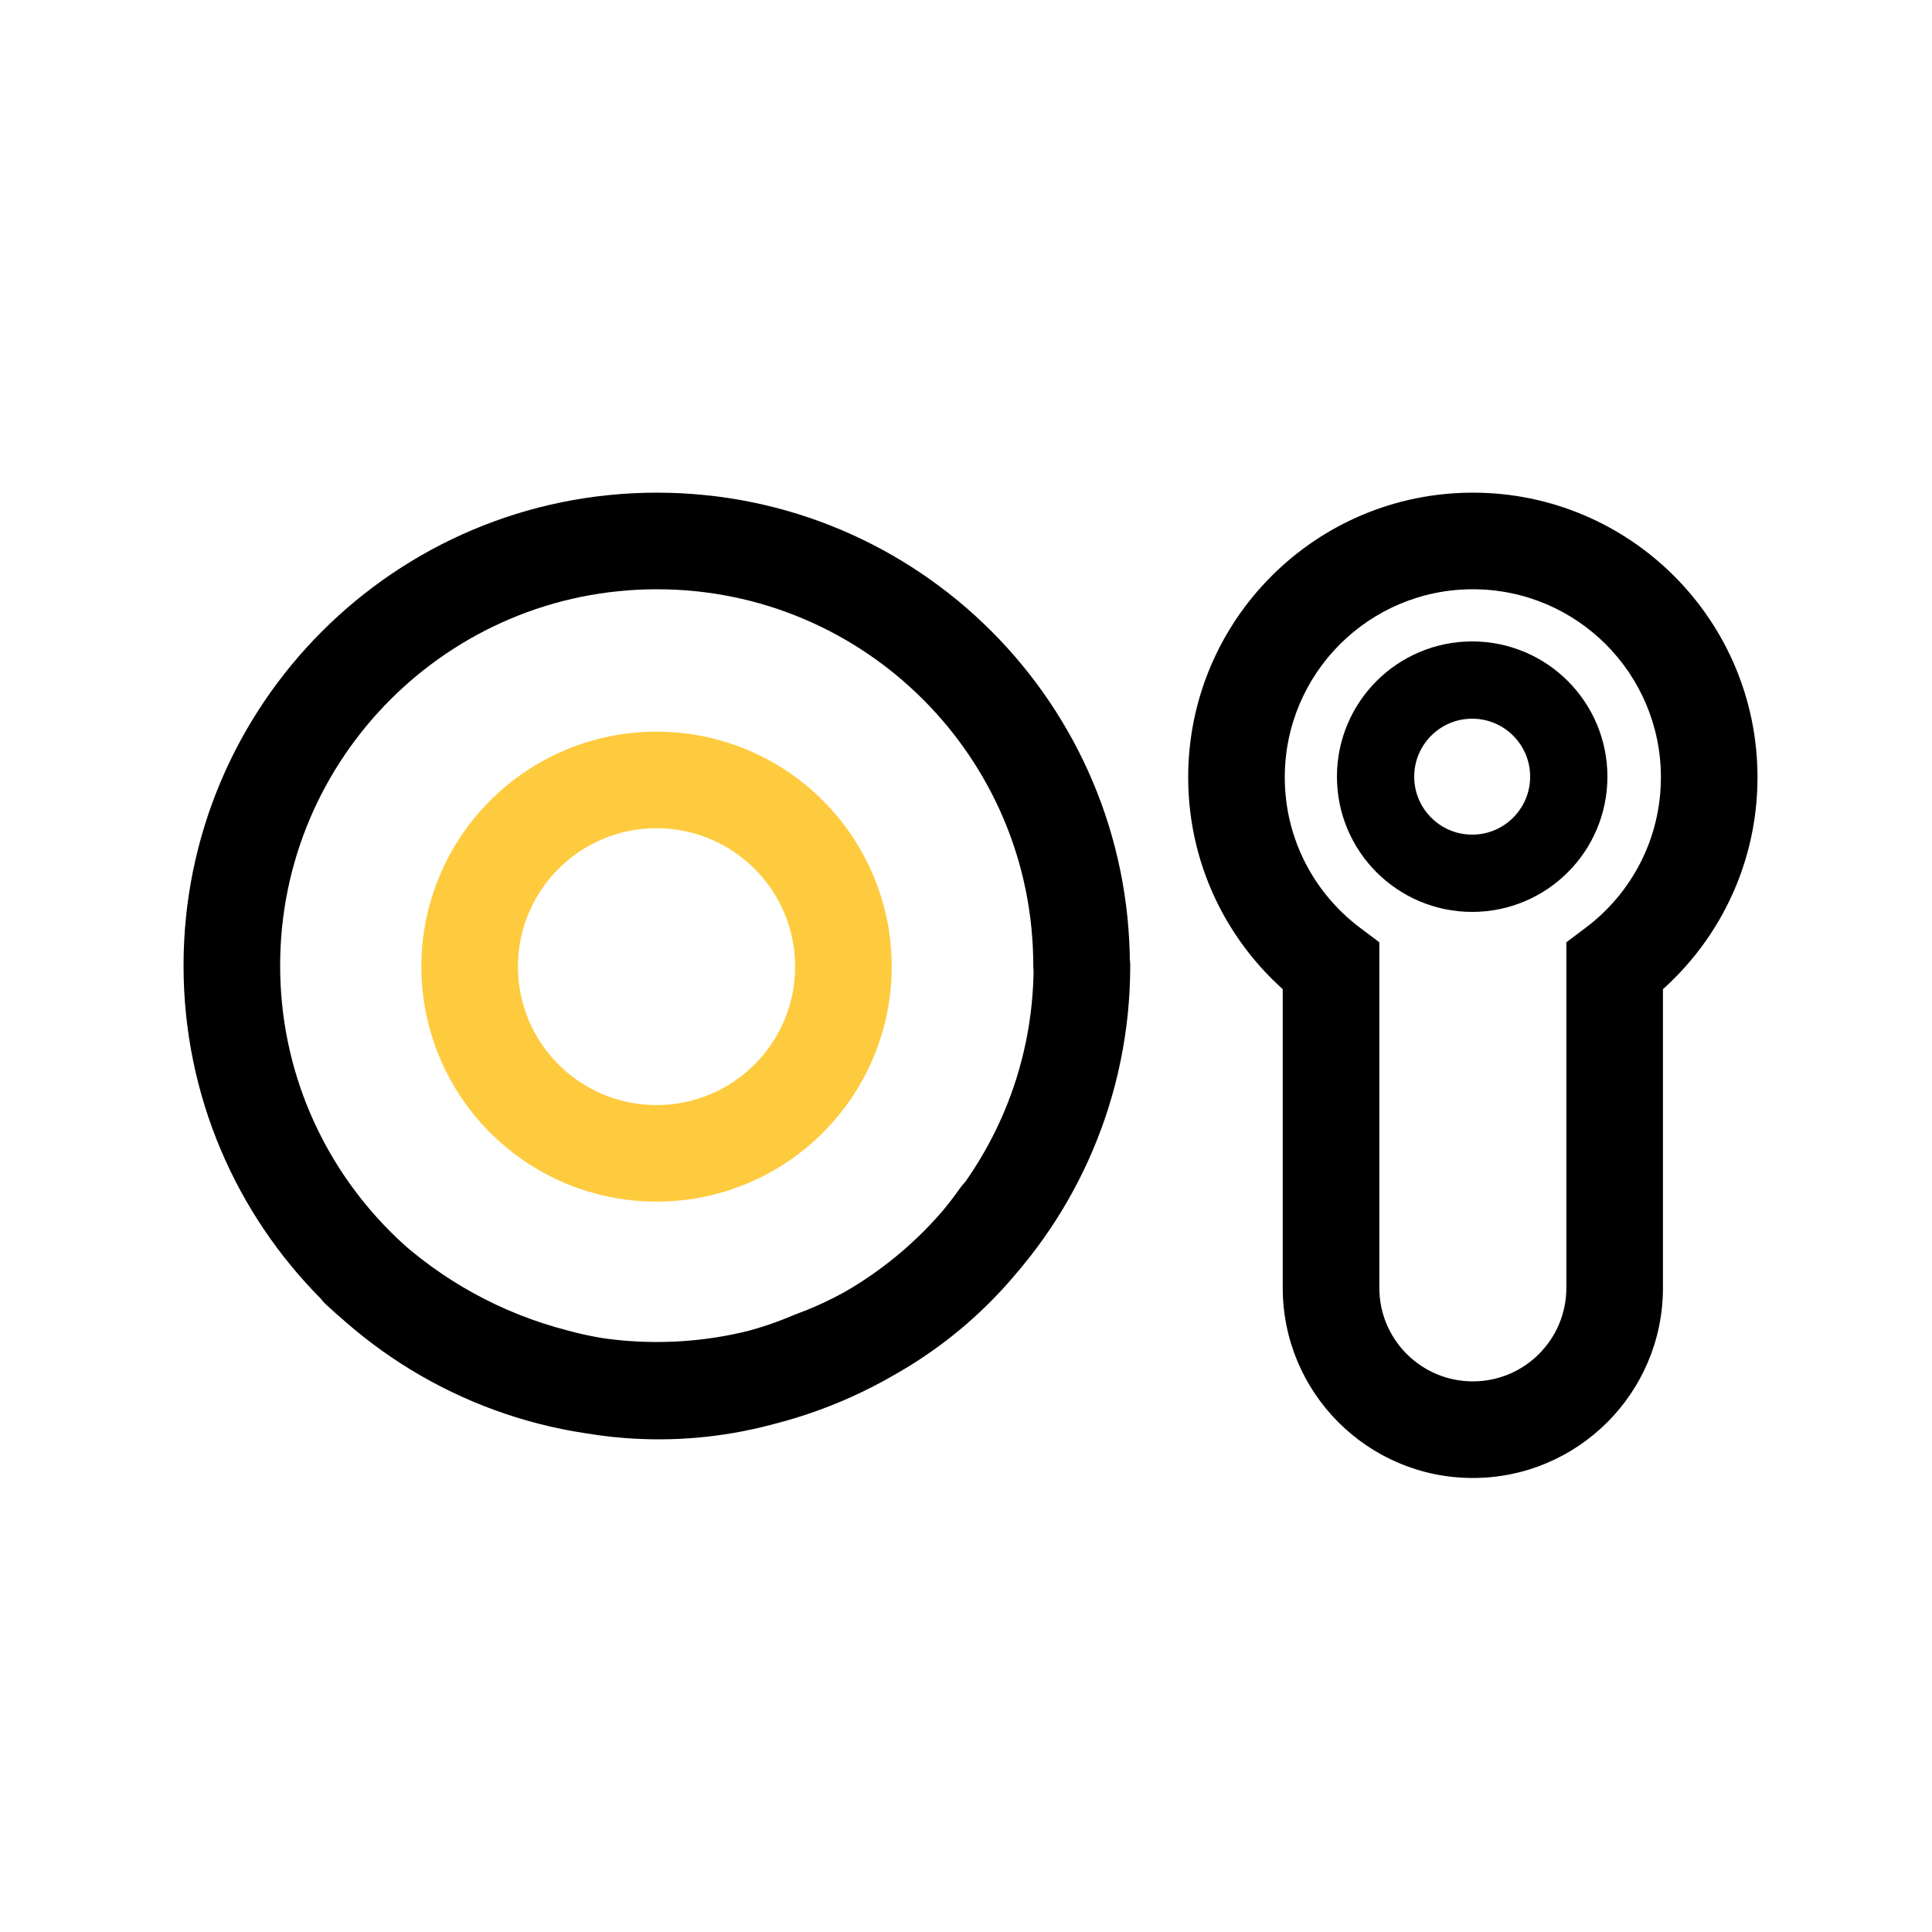 <svg width="50" height="50" viewBox="0 0 50 50" fill="none" xmlns="http://www.w3.org/2000/svg">
<path d="M9.295 32.851C10.726 34.19 12.464 35.148 14.356 35.637C16.565 36.243 18.919 36.089 21.029 35.185C22.984 34.47 24.668 33.176 25.863 31.476M28 24.99C28 31.06 23.075 35.981 17 35.981C10.925 35.981 6 31.06 6 24.99C6 18.921 10.925 14 17 14C23.075 14 27.991 18.921 27.991 24.99H28Z" stroke="black" stroke-width="2.5" stroke-linecap="round" stroke-linejoin="round"/>
<path d="M21.827 25.016C21.827 27.686 19.663 29.848 16.991 29.848C14.319 29.848 12.155 27.686 12.155 25.016C12.155 22.347 14.319 20.185 16.991 20.185C19.663 20.185 21.827 22.347 21.827 25.016Z" stroke="#FECB3F" stroke-width="2.5" stroke-linecap="round" stroke-linejoin="round"/>
<path d="M38.117 14L38.117 12.75H38.117V14ZM44.234 20.117L45.484 20.117V20.117H44.234ZM41.787 25.011L41.036 24.011L40.537 24.386V25.011H41.787ZM41.787 33.33L43.037 33.33V33.33H41.787ZM38.117 37L38.117 38.25L38.117 38.25L38.117 37ZM34.447 33.33L33.197 33.33L33.197 33.33L34.447 33.33ZM34.447 25.011H35.697V24.386L35.198 24.011L34.447 25.011ZM32 20.117L30.75 20.117L30.75 20.117L32 20.117ZM38.117 14L38.117 15.25C40.805 15.25 42.984 17.429 42.984 20.117H44.234H45.484C45.484 16.049 42.186 12.75 38.117 12.75L38.117 14ZM44.234 20.117L42.984 20.117C42.984 21.708 42.221 23.121 41.036 24.011L41.787 25.011L42.538 26.01C44.324 24.669 45.484 22.528 45.484 20.117L44.234 20.117ZM41.787 25.011H40.537V33.33H41.787H43.037V25.011H41.787ZM41.787 33.33L40.537 33.33C40.537 34.667 39.453 35.75 38.117 35.75L38.117 37L38.117 38.25C40.834 38.25 43.037 36.047 43.037 33.33L41.787 33.33ZM38.117 37V35.75C36.781 35.75 35.697 34.667 35.697 33.33L34.447 33.33L33.197 33.33C33.198 36.047 35.4 38.25 38.117 38.25V37ZM34.447 33.33H35.697V25.011H34.447H33.197V33.33H34.447ZM34.447 25.011L35.198 24.011C34.013 23.121 33.25 21.708 33.25 20.117L32 20.117L30.75 20.117C30.75 22.529 31.91 24.669 33.697 26.01L34.447 25.011ZM32 20.117H33.25C33.25 17.429 35.429 15.25 38.117 15.25V14V12.75C34.048 12.75 30.75 16.049 30.75 20.117H32Z" fill="black"/>
<circle cx="38.1" cy="20.1" r="2.5" stroke="black" stroke-width="2"/>
</svg>
